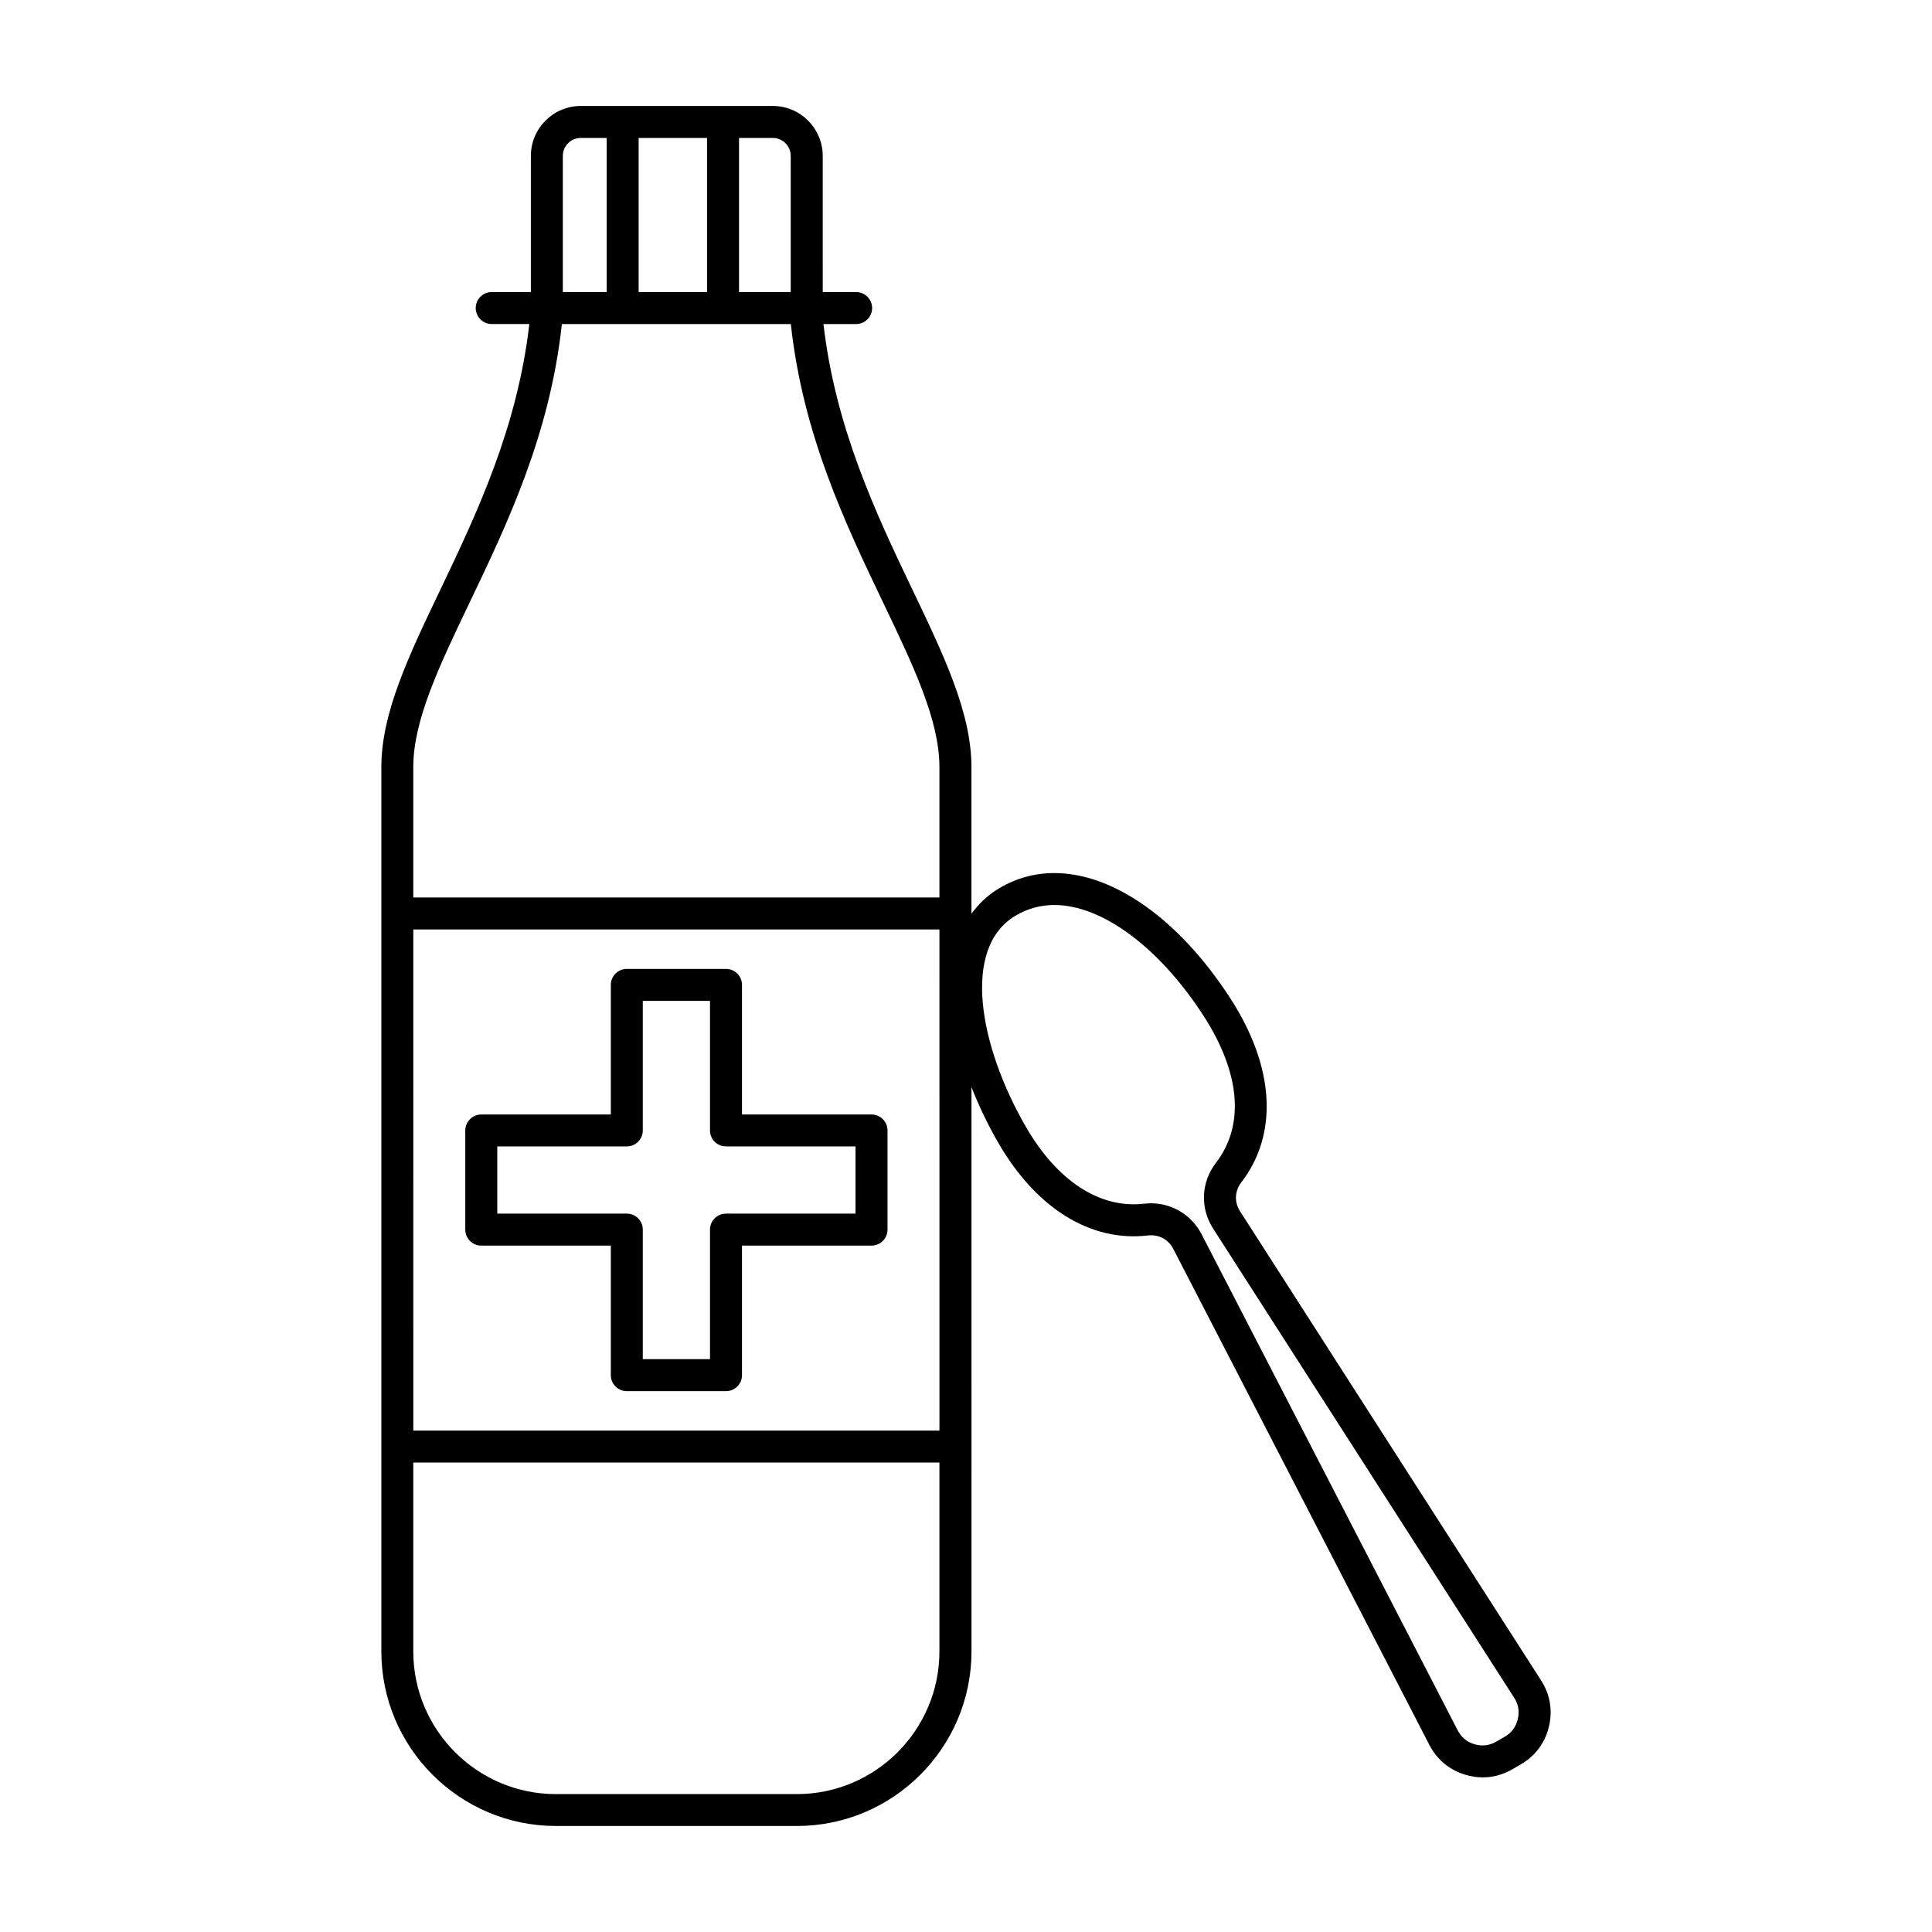 <?xml version="1.0" encoding="UTF-8"?>
<!-- Uploaded to: SVG Repo, www.svgrepo.com, Generator: SVG Repo Mixer Tools -->
<svg fill="#000000" width="800px" height="800px" version="1.1" viewBox="144 144 512 512" xmlns="http://www.w3.org/2000/svg">
 <g>
  <path d="m552.41 589.33-79.773-124.31c-1.578-2.445-1.445-5.387 0.324-7.684 9.898-12.867 8.828-30.656-2.938-48.812-13.445-20.762-30.867-33.152-46.605-33.152-5.195 0-10.098 1.344-14.574 4-3.074 1.82-5.477 4.152-7.402 6.781v-38.875c0-14.344-7.269-29.523-15.684-47.105-9.621-20.102-20.363-42.809-23.531-70.297h8.656c2.336 0 4.238-1.898 4.238-4.238 0-2.336-1.898-4.238-4.238-4.238h-8.848l-0.004-36.09c0-7.289-5.934-13.227-13.23-13.227h-50.883c-7.297 0-13.23 5.934-13.23 13.227v36.086h-10.375c-2.336 0-4.238 1.898-4.238 4.238 0 2.336 1.898 4.238 4.238 4.238h9.965c-3.168 27.492-13.914 50.195-23.531 70.301-8.414 17.582-15.684 32.758-15.684 47.102v234.36c0 25.512 20.762 46.273 46.281 46.273h63.832c25.512 0 46.281-20.758 46.281-46.273l-0.004-117.18v-32.363c1.977 5.047 4.363 10.02 7.078 14.715 10.082 17.469 24.539 26.383 39.68 24.602 2.875-0.328 5.414 1.047 6.727 3.57l67.867 131.45c2.035 3.941 5.359 6.676 9.613 7.926 1.516 0.441 3.043 0.672 4.543 0.672 2.727 0 5.356-0.73 7.824-2.152l2.223-1.285c3.84-2.215 6.422-5.668 7.465-9.977 1.035-4.305 0.332-8.555-2.062-12.281zm-298.88-199.01h139.43l0.004 74.141v58.66h-139.43zm100.02-205.01v36.086h-13.703v-40.84h8.949c2.617 0 4.754 2.137 4.754 4.754zm-40.305 36.09v-40.844h18.129v40.844zm-15.336-40.844h6.859v40.844h-11.613v-36.09c-0.004-2.617 2.133-4.754 4.754-4.754zm-29.535 123.28c10.035-20.969 21.355-44.613 24.527-73.961h60.68c3.176 29.344 14.496 52.992 24.527 73.953 7.965 16.652 14.848 31.031 14.848 43.449v34.566h-139.43v-34.566c0-12.418 6.883-26.793 14.848-43.441zm86.785 315.62h-63.832c-20.844 0-37.801-16.957-37.801-37.805v-50.059h139.43v50.059c0 20.84-16.953 37.805-37.801 37.805zm191.06-19.836c-0.504 2.062-1.633 3.582-3.465 4.641l-2.231 1.285c-1.848 1.066-3.707 1.285-5.75 0.695-2.023-0.598-3.492-1.805-4.469-3.688l-67.867-131.46c-2.625-5.062-7.754-8.207-13.395-8.207-0.609 0-1.223 0.039-1.844 0.105-11.703 1.367-23.027-5.984-31.355-20.414-12.297-21.301-17.168-47.34-2.691-55.93 3.148-1.867 6.606-2.812 10.254-2.812 12.664 0 27.797 11.219 39.492 29.281 9.836 15.191 11.023 29.059 3.34 39.047-3.949 5.129-4.246 11.969-0.746 17.426l79.773 124.32c1.145 1.789 1.457 3.66 0.953 5.711z"/>
  <path d="m374.96 439.35h-34.324v-34.336c0-2.344-1.898-4.242-4.238-4.242h-26.285c-2.336 0-4.238 1.898-4.238 4.242v34.336h-34.328c-2.336 0-4.238 1.898-4.238 4.231v26.289c0 2.332 1.898 4.231 4.238 4.231h34.328v34.336c0 2.344 1.898 4.231 4.238 4.231h26.285c2.336 0 4.238-1.891 4.238-4.231v-34.336h34.324c2.344 0 4.242-1.898 4.242-4.231v-26.289c0-2.332-1.898-4.231-4.242-4.231zm-4.238 26.273h-34.328c-2.336 0-4.238 1.898-4.238 4.242v34.328h-17.809v-34.328c0-2.344-1.898-4.242-4.238-4.242h-34.328v-17.812h34.328c2.336 0 4.238-1.895 4.238-4.238v-34.328h17.809v34.328c0 2.344 1.898 4.238 4.238 4.238h34.328z"/>
 </g>
</svg>